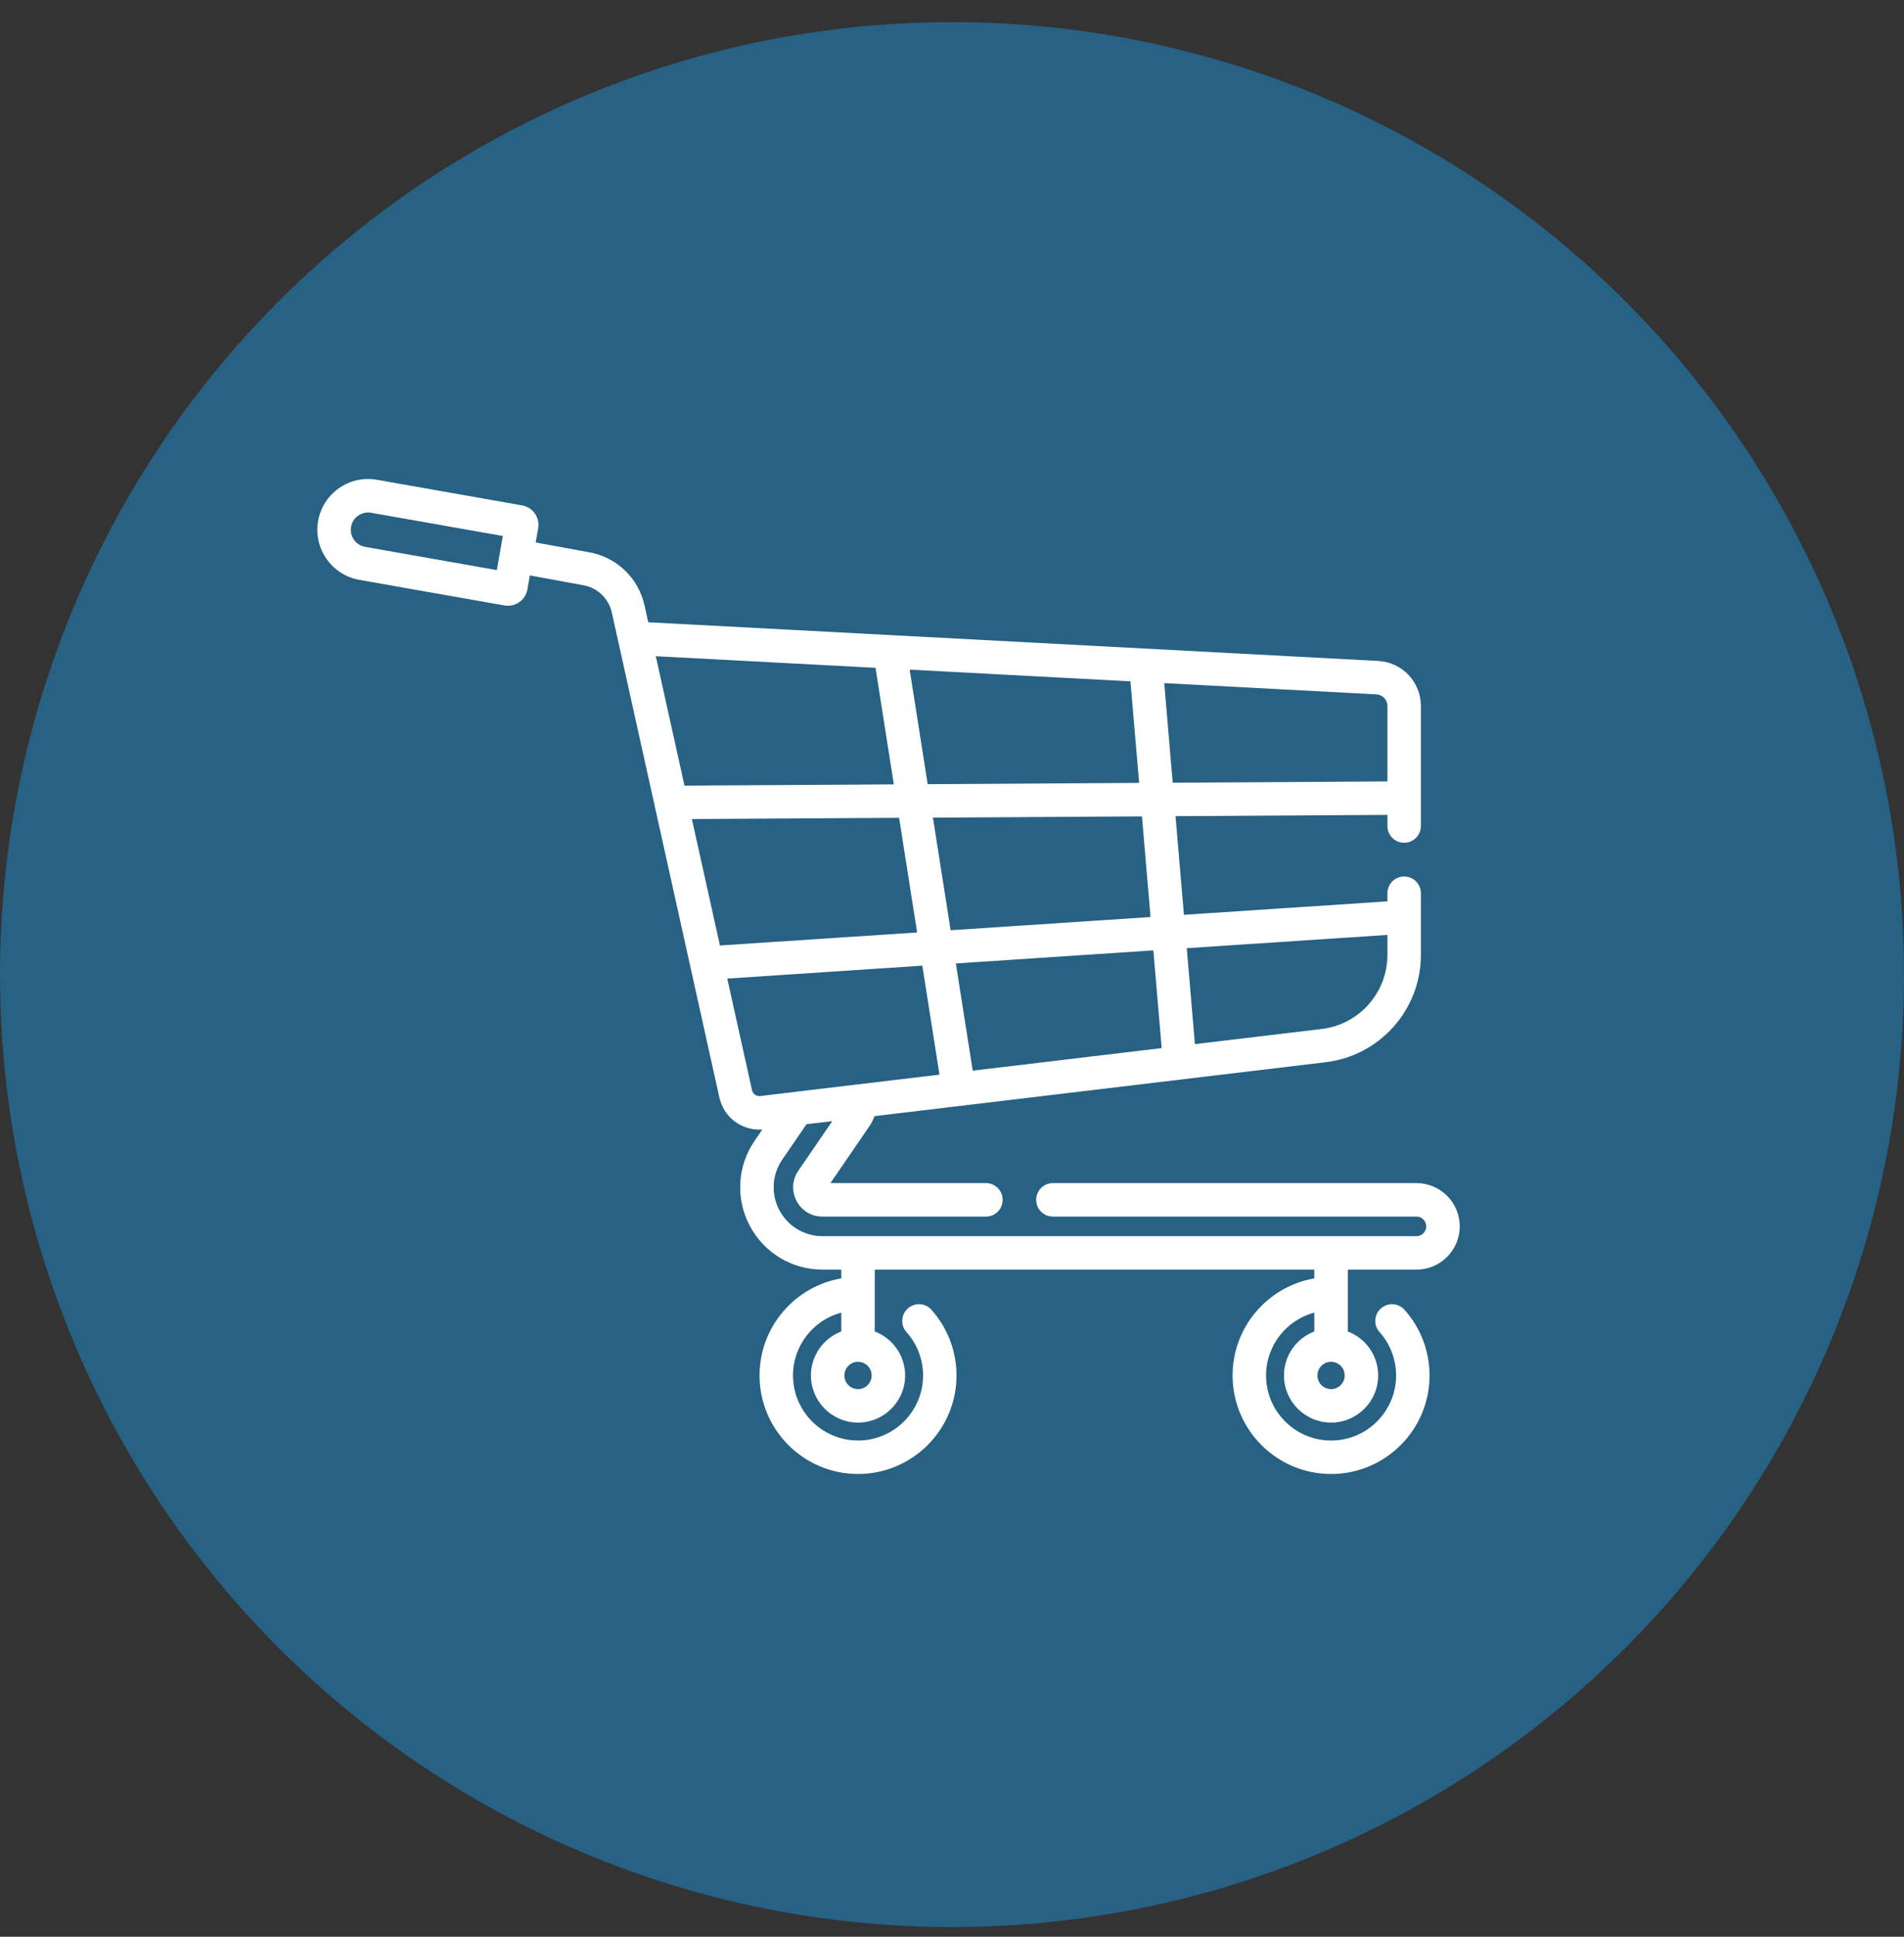 <svg width="60" height="61" viewBox="0 0 60 61" fill="none" xmlns="http://www.w3.org/2000/svg">
<rect x="0" y="0" width="60" height="61" fill="#333333" stroke="none"/>
<circle cx="30" cy="30.696" r="30" fill="#276184"/>
<g clip-path="url(#clip0_1049_8309)">
<path d="M42.473 39.988H44.637C45.389 39.988 46 39.377 46 38.626C46 37.874 45.389 37.263 44.637 37.263H33.179C32.888 37.263 32.652 37.5 32.652 37.791C32.652 38.082 32.888 38.318 33.179 38.318H44.637C44.807 38.318 44.945 38.456 44.945 38.626C44.945 38.795 44.807 38.934 44.637 38.934H25.919C25.346 38.934 24.825 38.619 24.558 38.112C24.291 37.606 24.326 36.998 24.65 36.526L25.414 35.409L26.227 35.312L25.157 36.874C24.96 37.161 24.94 37.517 25.102 37.825C25.265 38.134 25.571 38.318 25.919 38.318H31.07C31.361 38.318 31.597 38.082 31.597 37.791C31.597 37.5 31.361 37.263 31.07 37.263H26.169L27.397 35.472C27.465 35.372 27.518 35.265 27.558 35.154L39.505 33.727L41.775 33.456C43.486 33.252 44.776 31.798 44.776 30.076V28.134C44.776 27.843 44.539 27.606 44.248 27.606C43.957 27.606 43.721 27.843 43.721 28.134V28.389L37.309 28.813L37.044 25.706L43.721 25.666V26.016C43.721 26.307 43.957 26.544 44.248 26.544C44.539 26.544 44.776 26.307 44.776 26.016V25.139C44.776 25.137 44.776 25.135 44.776 25.133C44.776 25.131 44.776 25.129 44.776 25.128V22.236C44.776 21.48 44.184 20.857 43.43 20.817L28.08 20.004C28.074 20.004 28.067 20.003 28.061 20.003L20.428 19.599L20.31 19.065C20.12 18.21 19.44 17.555 18.579 17.397L16.881 17.086L16.959 16.64C16.988 16.476 16.951 16.311 16.856 16.174C16.76 16.038 16.617 15.947 16.453 15.918L11.878 15.111C11.457 15.037 11.033 15.131 10.682 15.376C10.332 15.621 10.099 15.988 10.024 16.409C9.871 17.278 10.454 18.11 11.322 18.263L15.898 19.07C15.934 19.076 15.97 19.079 16.006 19.079C16.303 19.079 16.566 18.866 16.62 18.564L16.697 18.124L18.389 18.434C18.832 18.515 19.182 18.853 19.28 19.293L22.217 32.53C22.217 32.53 22.217 32.531 22.217 32.531L22.669 34.566C22.802 35.165 23.327 35.578 23.926 35.578C23.958 35.578 23.991 35.576 24.023 35.574L23.78 35.93C23.234 36.726 23.175 37.75 23.625 38.604C24.075 39.458 24.954 39.988 25.919 39.988H26.511V40.264C25.05 40.515 23.935 41.79 23.935 43.322C23.935 45.033 25.327 46.425 27.039 46.425C28.75 46.425 30.142 45.033 30.142 43.322C30.142 42.557 29.862 41.822 29.352 41.253C29.158 41.036 28.825 41.017 28.608 41.211C28.391 41.406 28.372 41.739 28.566 41.956C28.902 42.332 29.088 42.817 29.088 43.322C29.088 44.452 28.168 45.37 27.039 45.37C25.909 45.37 24.99 44.452 24.99 43.322C24.99 42.374 25.636 41.575 26.511 41.342V41.936C25.953 42.149 25.554 42.689 25.554 43.322C25.554 44.14 26.22 44.806 27.039 44.806C27.858 44.806 28.523 44.14 28.523 43.322C28.523 42.689 28.125 42.149 27.566 41.936V39.988H41.418V40.264C39.957 40.515 38.842 41.79 38.842 43.322C38.842 45.033 40.234 46.425 41.946 46.425C43.657 46.425 45.049 45.033 45.049 43.322C45.049 42.557 44.769 41.822 44.259 41.253C44.065 41.036 43.732 41.017 43.515 41.212C43.298 41.406 43.279 41.739 43.473 41.956C43.809 42.332 43.995 42.817 43.995 43.322C43.995 44.452 43.075 45.371 41.946 45.371C40.816 45.371 39.897 44.452 39.897 43.322C39.897 42.374 40.543 41.575 41.418 41.342V41.936C40.859 42.149 40.461 42.689 40.461 43.322C40.461 44.14 41.127 44.806 41.946 44.806C42.764 44.806 43.43 44.14 43.43 43.322C43.43 42.689 43.032 42.149 42.473 41.936V39.988H42.473ZM11.506 17.224C11.209 17.172 11.011 16.889 11.063 16.592C11.088 16.449 11.168 16.324 11.287 16.24C11.38 16.175 11.488 16.141 11.599 16.141C11.631 16.141 11.663 16.144 11.695 16.15L15.845 16.882L15.656 17.956L11.506 17.224ZM30.653 33.722L30.122 30.345L36.345 29.933L36.607 33.011L30.653 33.722ZM43.721 29.446V30.076C43.721 31.265 42.831 32.268 41.65 32.409L37.655 32.886L37.398 29.864L43.721 29.446ZM36.256 28.883L29.957 29.299L29.399 25.752L35.986 25.713L36.256 28.883ZM21.803 25.797L28.333 25.758L28.901 29.369L22.687 29.779L21.803 25.797ZM35.624 21.46L35.897 24.658L29.234 24.698L28.666 21.091L35.624 21.46ZM43.721 22.236V24.612L36.955 24.652L36.688 21.516L43.374 21.87C43.569 21.881 43.721 22.041 43.721 22.236ZM27.59 21.034L28.167 24.705L21.57 24.744L20.666 20.668L27.59 21.034ZM23.698 34.337L22.918 30.821L29.065 30.415L29.605 33.847L27.05 34.152C27.048 34.152 27.046 34.152 27.045 34.152L25.052 34.39C25.051 34.39 25.05 34.391 25.049 34.391L23.957 34.521C23.836 34.535 23.725 34.457 23.698 34.337ZM27.038 43.752C26.801 43.752 26.609 43.559 26.609 43.322C26.609 43.084 26.801 42.892 27.038 42.892C27.276 42.892 27.468 43.084 27.468 43.322C27.468 43.559 27.276 43.752 27.038 43.752ZM41.946 43.752C41.709 43.752 41.515 43.559 41.515 43.322C41.515 43.084 41.709 42.892 41.946 42.892C42.182 42.892 42.375 43.084 42.375 43.322C42.375 43.559 42.182 43.752 41.946 43.752Z" fill="white"/>
</g>
<defs>
<clipPath id="clip0_1049_8309">
<rect width="36" height="36" fill="white" transform="translate(10 12.696)"/>
</clipPath>
</defs>
</svg>
